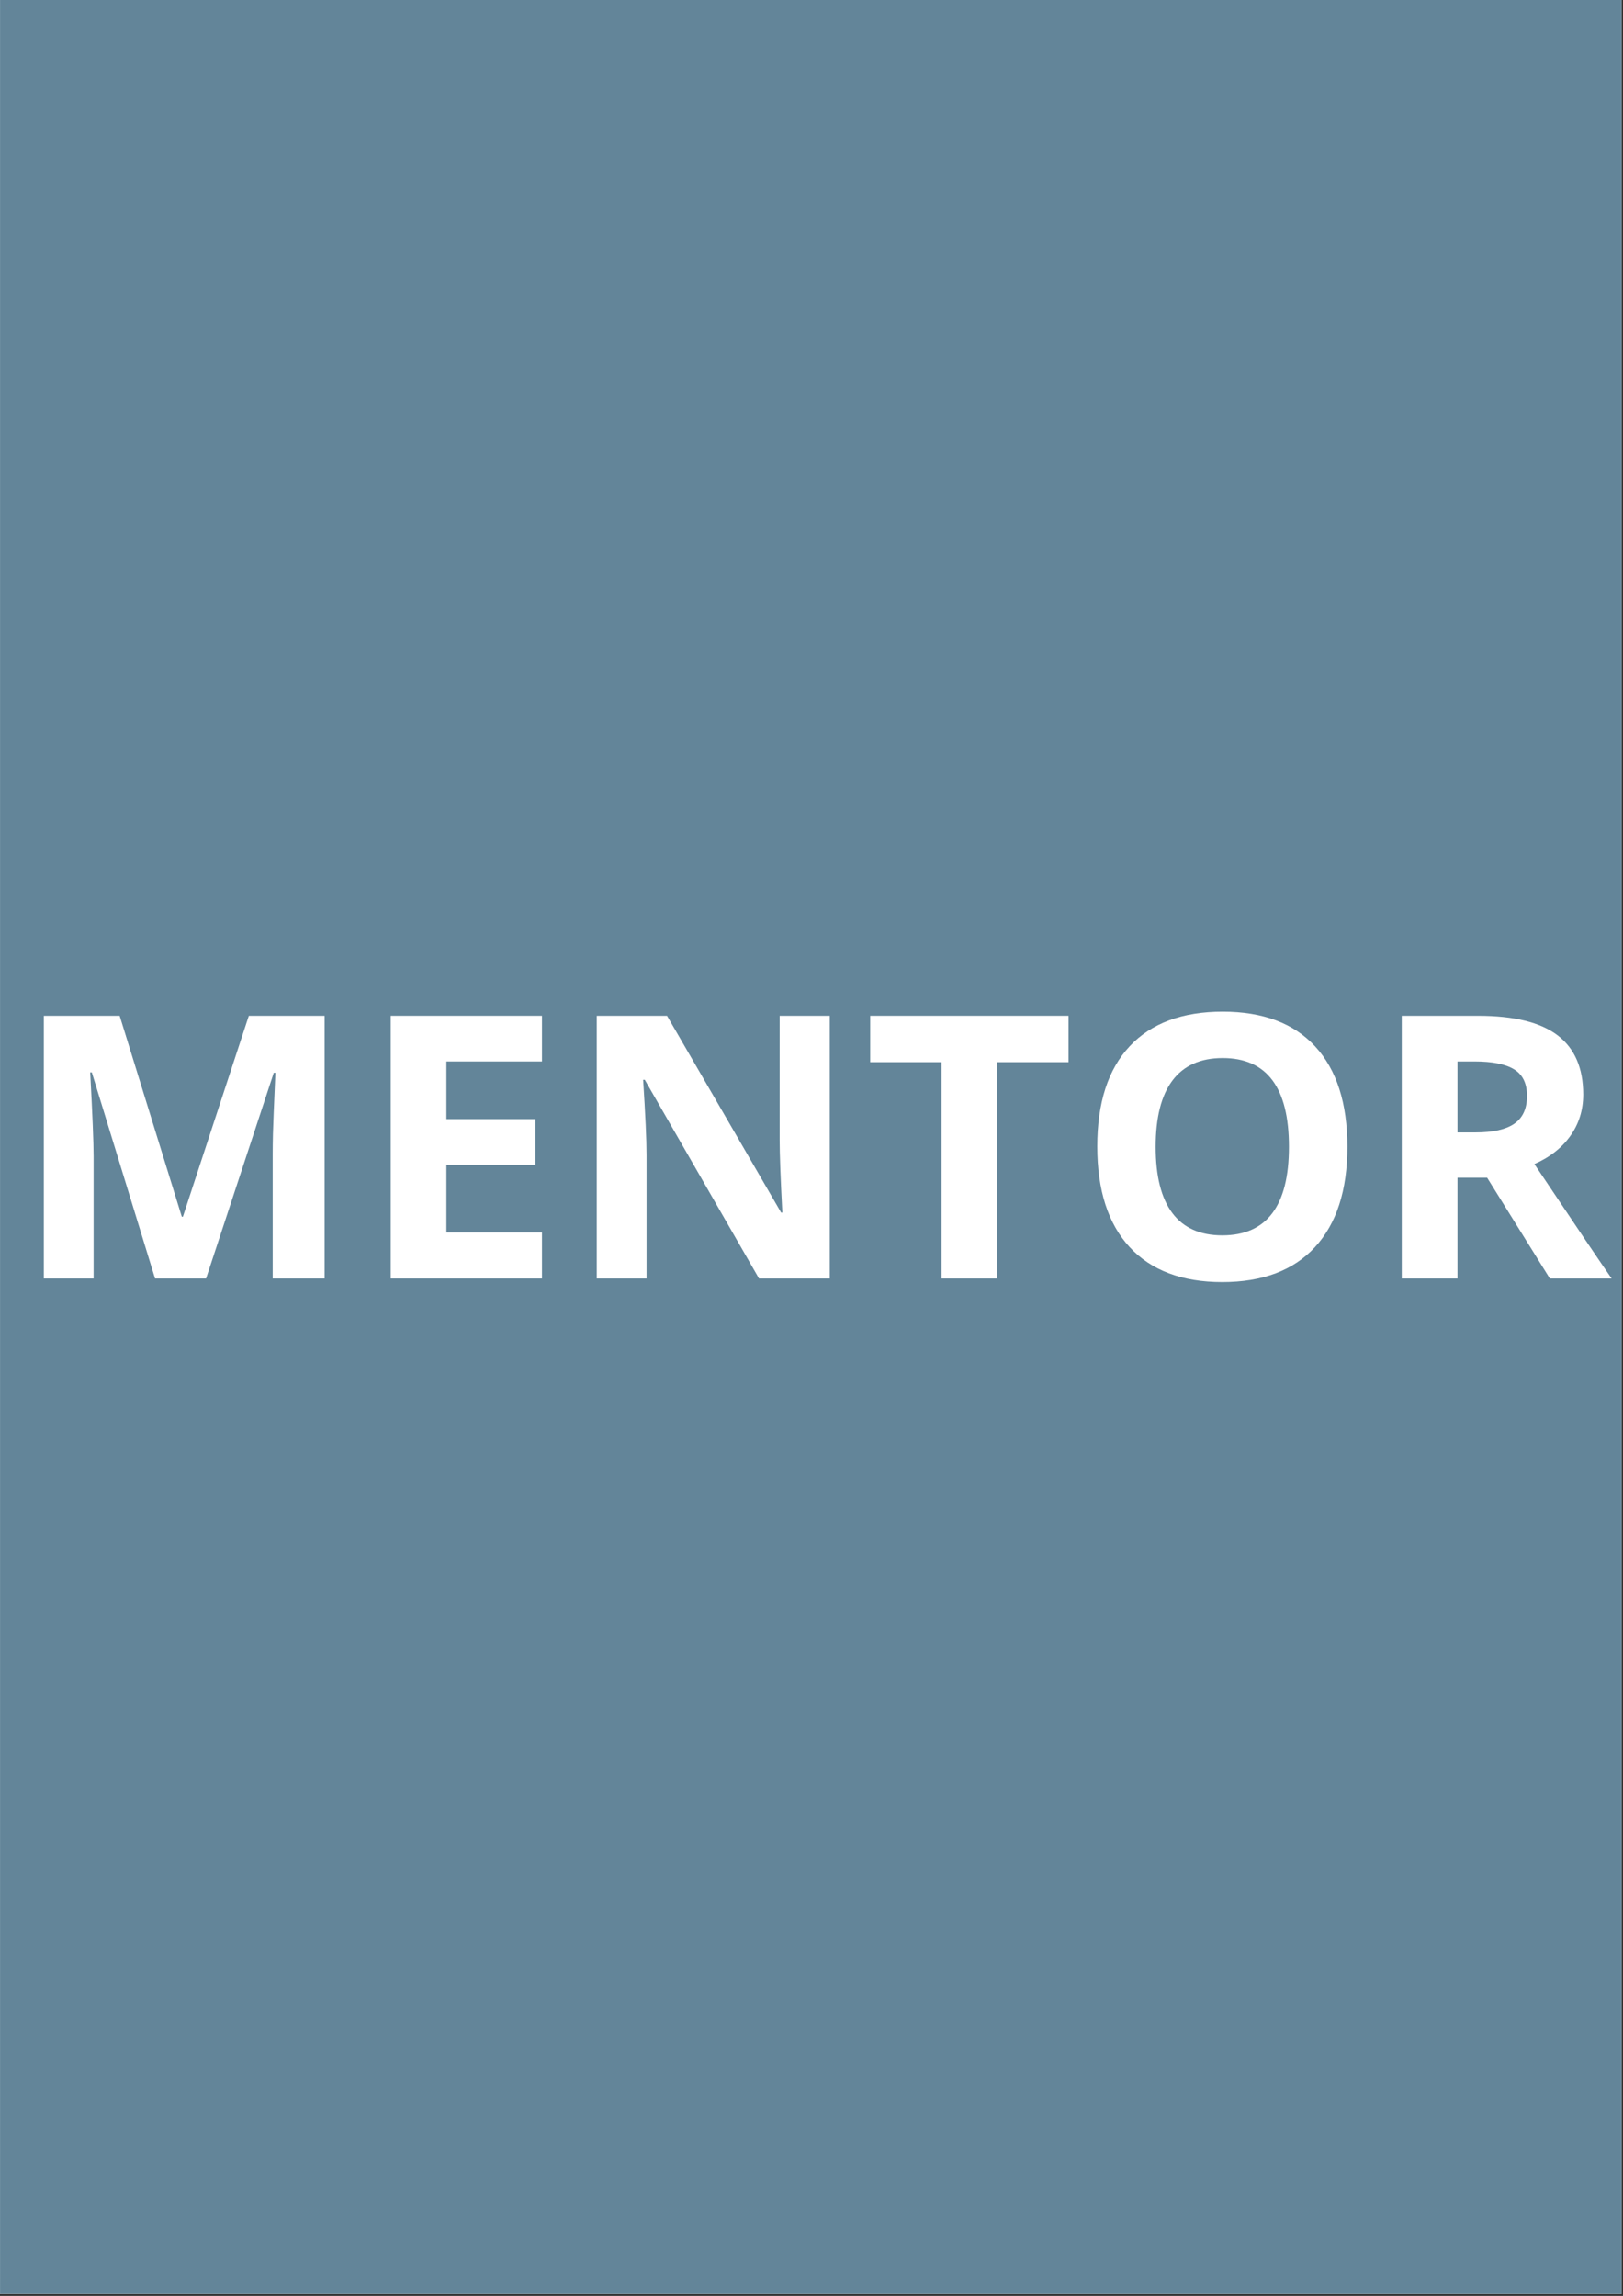 <?xml version="1.0" encoding="UTF-8"?>
<svg xmlns="http://www.w3.org/2000/svg" xmlns:xlink="http://www.w3.org/1999/xlink" width="595.5pt" height="842.25pt" viewBox="0 0 595.5 842.25" version="1.2">
<rect x="0" y="0" width="595.5" height="842.25" fill="#333333" stroke="none"/>
<defs>
<g>
<symbol overflow="visible" id="glyph0-0">
<path style="stroke:none;" d="M 12.719 -96.375 L 68.156 -96.375 L 68.156 0 L 12.719 0 Z M 19.578 -6.859 L 61.297 -6.859 L 61.297 -89.516 L 19.578 -89.516 Z M 19.578 -6.859 "/>
</symbol>
<symbol overflow="visible" id="glyph0-1">
<path style="stroke:none;" d="M 52.938 0 L 29.734 -75.609 L 29.141 -75.609 C 29.973 -60.223 30.391 -49.961 30.391 -44.828 L 30.391 0 L 12.125 0 L 12.125 -96.375 L 39.953 -96.375 L 62.75 -22.672 L 63.156 -22.672 L 87.344 -96.375 L 115.156 -96.375 L 115.156 0 L 96.109 0 L 96.109 -45.609 C 96.109 -47.766 96.141 -50.25 96.203 -53.062 C 96.273 -55.875 96.57 -63.344 97.094 -75.469 L 96.5 -75.469 L 71.656 0 Z M 52.938 0 "/>
</symbol>
<symbol overflow="visible" id="glyph0-2">
<path style="stroke:none;" d="M 67.625 0 L 12.125 0 L 12.125 -96.375 L 67.625 -96.375 L 67.625 -79.625 L 32.562 -79.625 L 32.562 -58.469 L 65.188 -58.469 L 65.188 -41.719 L 32.562 -41.719 L 32.562 -16.875 L 67.625 -16.875 Z M 67.625 0 "/>
</symbol>
<symbol overflow="visible" id="glyph0-3">
<path style="stroke:none;" d="M 97.625 0 L 71.656 0 L 29.734 -72.906 L 29.141 -72.906 C 29.973 -60.031 30.391 -50.848 30.391 -45.359 L 30.391 0 L 12.125 0 L 12.125 -96.375 L 37.906 -96.375 L 79.766 -24.188 L 80.219 -24.188 C 79.562 -36.719 79.234 -45.57 79.234 -50.75 L 79.234 -96.375 L 97.625 -96.375 Z M 97.625 0 "/>
</symbol>
<symbol overflow="visible" id="glyph0-4">
<path style="stroke:none;" d="M 49.312 0 L 28.875 0 L 28.875 -79.359 L 2.703 -79.359 L 2.703 -96.375 L 75.469 -96.375 L 75.469 -79.359 L 49.312 -79.359 Z M 49.312 0 "/>
</symbol>
<symbol overflow="visible" id="glyph0-5">
<path style="stroke:none;" d="M 99.609 -48.312 C 99.609 -32.363 95.648 -20.102 87.734 -11.531 C 79.828 -2.969 68.488 1.312 53.719 1.312 C 38.957 1.312 27.617 -2.969 19.703 -11.531 C 11.797 -20.102 7.844 -32.41 7.844 -48.453 C 7.844 -64.492 11.805 -76.742 19.734 -85.203 C 27.672 -93.66 39.047 -97.891 53.859 -97.891 C 68.66 -97.891 79.984 -93.625 87.828 -85.094 C 95.68 -76.57 99.609 -64.312 99.609 -48.312 Z M 29.266 -48.312 C 29.266 -37.551 31.305 -29.445 35.391 -24 C 39.484 -18.551 45.594 -15.828 53.719 -15.828 C 70.02 -15.828 78.172 -26.656 78.172 -48.312 C 78.172 -70.02 70.066 -80.875 53.859 -80.875 C 45.723 -80.875 39.586 -78.141 35.453 -72.672 C 31.328 -67.203 29.266 -59.082 29.266 -48.312 Z M 29.266 -48.312 "/>
</symbol>
<symbol overflow="visible" id="glyph0-6">
<path style="stroke:none;" d="M 32.562 -53.594 L 39.156 -53.594 C 45.613 -53.594 50.379 -54.664 53.453 -56.812 C 56.535 -58.969 58.078 -62.352 58.078 -66.969 C 58.078 -71.539 56.504 -74.789 53.359 -76.719 C 50.211 -78.656 45.348 -79.625 38.766 -79.625 L 32.562 -79.625 Z M 32.562 -36.984 L 32.562 0 L 12.125 0 L 12.125 -96.375 L 40.203 -96.375 C 53.305 -96.375 63 -93.988 69.281 -89.219 C 75.562 -84.445 78.703 -77.207 78.703 -67.5 C 78.703 -61.832 77.141 -56.789 74.016 -52.375 C 70.898 -47.957 66.488 -44.492 60.781 -41.984 C 75.281 -20.328 84.727 -6.332 89.125 0 L 66.453 0 L 43.438 -36.984 Z M 32.562 -36.984 "/>
</symbol>
<symbol overflow="visible" id="glyph1-0">
<path style="stroke:none;" d="M 11.781 -89.234 L 63.109 -89.234 L 63.109 0 L 11.781 0 Z M 18.125 -6.344 L 56.766 -6.344 L 56.766 -82.891 L 18.125 -82.891 Z M 18.125 -6.344 "/>
</symbol>
<symbol overflow="visible" id="glyph1-1">
<path style="stroke:none;" d=""/>
</symbol>
<symbol overflow="visible" id="glyph2-0">
<path style="stroke:none;" d="M 0.094 -0.719 L 0.5 -0.719 L 0.5 0 L 0.094 0 Z M 0.141 -0.047 L 0.453 -0.047 L 0.453 -0.656 L 0.141 -0.656 Z M 0.141 -0.047 "/>
</symbol>
<symbol overflow="visible" id="glyph2-1">
<path style="stroke:none;" d=""/>
</symbol>
</g>
<clipPath id="clip1">
  <path d="M 0.016 0 L 594.984 0 L 594.984 841.5 L 0.016 841.5 Z M 0.016 0 "/>
</clipPath>
</defs>
<g id="surface1">
<g clip-path="url(#clip1)" clip-rule="nonzero">
<path style=" stroke:none;fill-rule:nonzero;fill:rgb(100%,100%,100%);fill-opacity:1;" d="M 0.016 0 L 595.484 0 L 595.484 848.957 L 0.016 848.957 Z M 0.016 0 "/>
<path style=" stroke:none;fill-rule:nonzero;fill:rgb(100%,100%,100%);fill-opacity:1;" d="M 0.016 0 L 595.484 0 L 595.484 842.207 L 0.016 842.207 Z M 0.016 0 "/>
<path style=" stroke:none;fill-rule:nonzero;fill:rgb(38.82%,52.159%,59.999%);fill-opacity:1;" d="M 0.016 0 L 595.484 0 L 595.484 842.207 L 0.016 842.207 Z M 0.016 0 "/>
</g>
<g style="fill:rgb(100%,100%,100%);fill-opacity:1;">
  <use xlink:href="#glyph0-1" x="3.954" y="469.011"/>
  <use xlink:href="#glyph0-2" x="131.235" y="469.011"/>
  <use xlink:href="#glyph0-3" x="206.839" y="469.011"/>
  <use xlink:href="#glyph0-4" x="316.587" y="469.011"/>
  <use xlink:href="#glyph0-5" x="394.762" y="469.011"/>
  <use xlink:href="#glyph0-6" x="502.203" y="469.011"/>
</g>
<g style="fill:rgb(100%,100%,100%);fill-opacity:1;">
  <use xlink:href="#glyph1-1" x="297.637" y="647.169"/>
</g>
<g style="fill:rgb(100%,100%,100%);fill-opacity:1;">
  <use xlink:href="#glyph2-1" x="297.637" y="687.167"/>
</g>
</g>
</svg>
